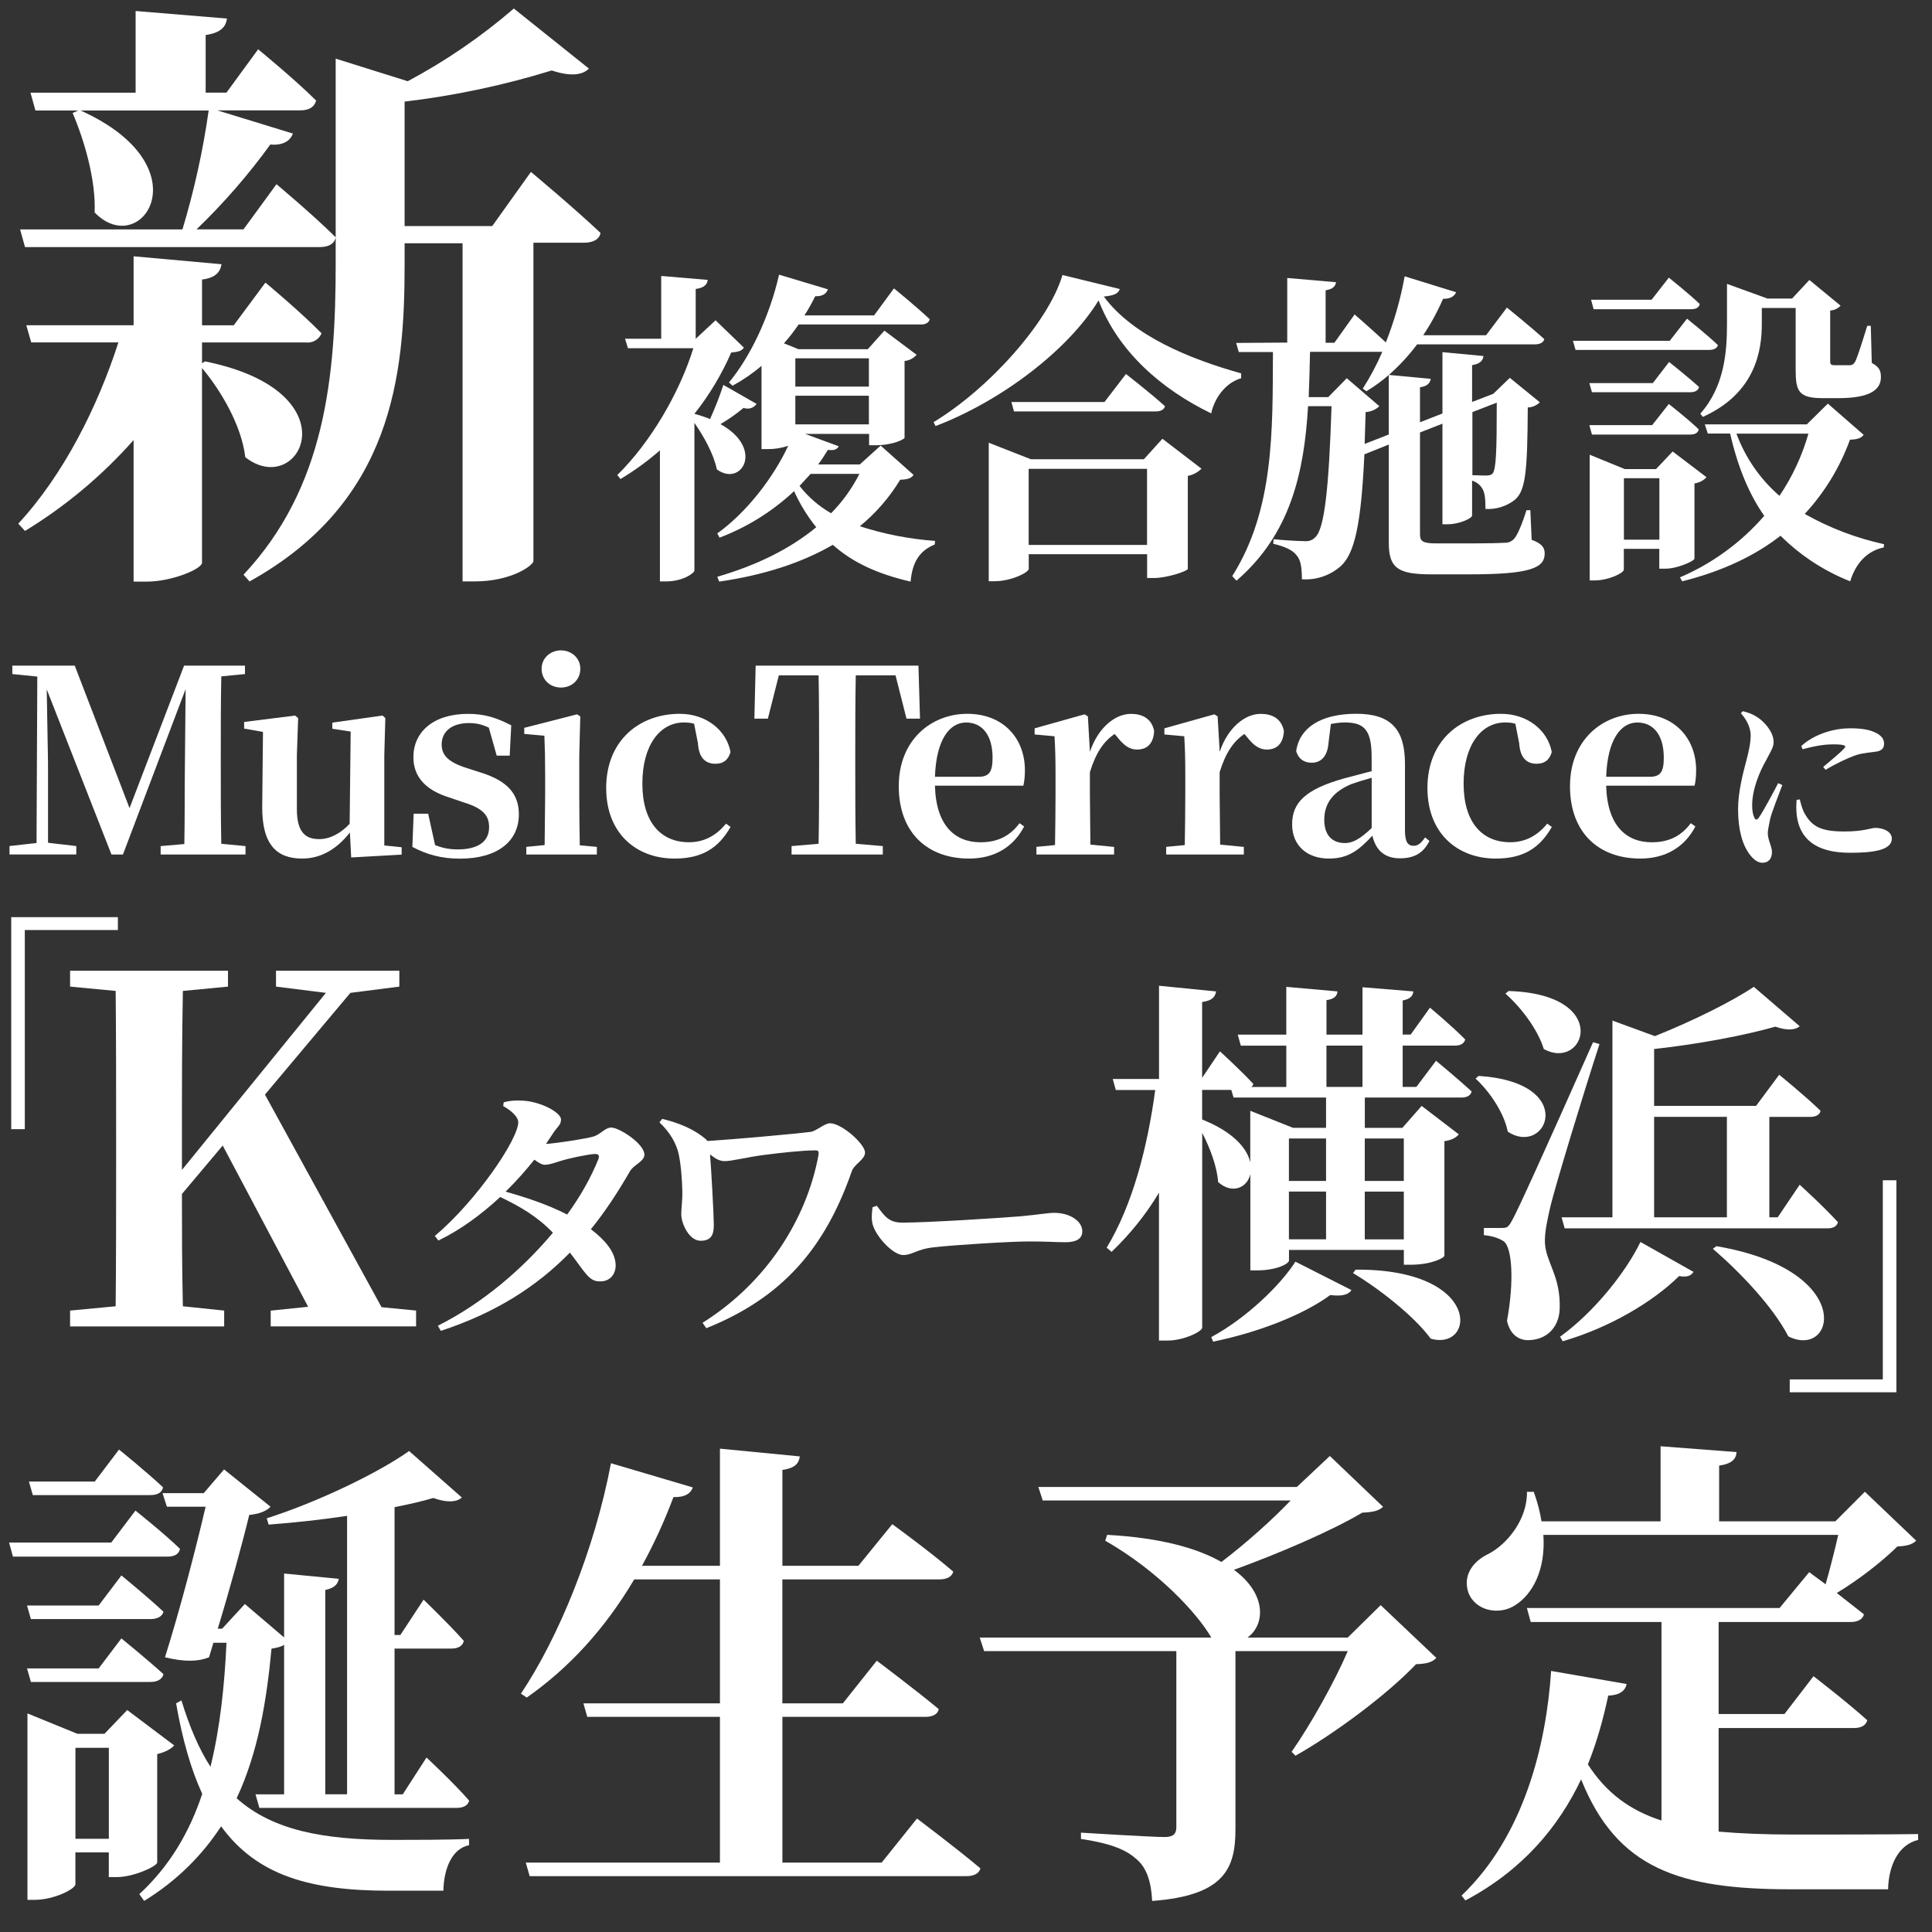 <?xml version="1.0" encoding="UTF-8"?><svg id="_レイヤー_1" xmlns="http://www.w3.org/2000/svg" viewBox="0 0 451 451"><rect x="0" y="0" width="451" height="451" fill="#333333" stroke="none"/><defs><style>.cls-1{fill:#fff;}</style></defs><g><path class="cls-1" d="M25.97,360.09l5.65-7.46s6.56,5.2,10.4,8.93c-.23,1.24-1.36,1.81-2.83,1.81H3.02l-.9-3.28H25.97Zm-2.94,14.69l5.31-7.01s6.1,4.97,9.83,8.48c-.34,1.13-1.47,1.7-3.05,1.7H7.21l-.9-3.16H23.03Zm0,14.69l5.31-7.01s6.1,4.97,9.83,8.36c-.34,1.24-1.47,1.81-3.05,1.81H7.21l-.9-3.16H23.03Zm-16.61,10.51l11.64,4.75h6.33l5.31-5.54,10.96,8.25c-.68,.79-2.03,1.58-3.96,2.03v25.32c-.11,.9-5.54,3.39-9.38,3.39h-1.92v-5.76h-7.8v7.46c0,1.02-4.86,3.62-9.61,3.62h-1.58v-43.51Zm15.71-54.14l5.65-7.46s6.44,5.2,10.28,8.82c-.23,1.24-1.36,1.81-2.94,1.81H7.66l-.91-3.16h15.37Zm-4.52,62.16v21.25h7.8v-21.25h-7.8Zm31.53,4.41c2.26-9.16,3.28-19.1,3.73-28.93h-3.05l-1.02,3.39c-2.49,1.02-5.65,1.13-10.29,0,3.5-11.08,7.23-25.43,9.49-35.15h-9.04l-1.02-3.16h9.61l4.75-5.54,10.85,8.7c-.79,.9-2.49,1.7-4.97,1.92-1.58,6.55-4.52,17.29-7.35,26.56h1.02l5.31-5.76,9.16,7.8v-14.92l12.77,1.24c-.23,1.24-1.02,2.15-3.16,2.6v47.69h5.09v-64.99c-5.99,.91-12.32,1.58-18.31,2.04l-.45-1.47c11.76-3.73,26.11-10.62,33.23-15.71l12.32,10.85c-1.24,1.13-3.5,1.24-6.67,.11-2.6,.79-5.65,1.47-9.04,2.15v29.84h1.36l5.42-8.25s5.99,5.76,9.38,9.61c-.23,1.24-1.36,1.81-2.94,1.81h-13.22v34.02h1.92l5.54-8.59s6.44,5.99,9.95,10.06c-.23,1.13-1.36,1.7-2.94,1.7H60.55l-.9-3.16h6.67v-34.92c-.57,.45-1.58,.68-2.94,.91-1.13,11.98-3.05,24.07-8.14,34.92,8.36,7.46,20.12,9.72,36.39,9.72,3.95,0,13,0,17.86-.23v1.47c-3.96,.79-5.88,5.42-5.99,10.62h-12.77c-18.2,0-30.74-3.5-39.11-15.03-4.3,6.55-10.06,12.55-17.97,17.41l-1.13-1.58c7.12-6.55,11.76-14.58,14.69-23.4-2.6-5.65-4.63-12.66-6.1-21.14l1.24-.68c1.92,6.22,4.07,11.3,6.78,15.48Z"/><path class="cls-1" d="M161.73,347.21c-.45,1.36-1.81,2.37-4.52,2.26-2.15,5.76-4.63,11.08-7.35,16.05h18.2v-27.35l18.65,1.81c-.23,1.58-1.02,2.71-4.07,3.16v22.38h17.74l7.91-9.72s8.59,6.22,14.24,11.08c-.34,1.24-1.58,1.81-3.28,1.81h-36.62v28.93h14.13l7.91-9.95s9.04,6.78,14.47,11.3c-.23,1.24-1.47,1.81-3.16,1.81h-33.34v34.02h23.17l8.25-10.29s9.16,6.89,14.81,11.64c-.34,1.24-1.58,1.81-3.28,1.81H123.64l-.9-3.16h45.32v-34.02h-30.97l-.9-3.16h31.87v-28.93h-20.01c-6.89,11.64-15.37,20.8-25.09,27.58l-1.36-.9c8.7-13,17.18-33.46,21.02-53.8l19.1,5.65Z"/><path class="cls-1" d="M282.75,382.25c-3.28-5.65-12.32-15.48-24.75-22.6l.45-1.36c12.55,.68,21.14,3.16,26.67,6.33,5.65-4.29,11.87-9.83,16.16-14.35h-57.87l-1.02-3.16h60.35l7.69-7.23,12.43,11.87c-1.02,.9-2.15,1.24-4.86,1.36-7.46,4.41-19.67,9.61-29.95,13.34,7.8,5.76,7.23,12.88,3.16,15.82h23.4l7.69-7.57,13,12.32c-1.02,1.02-2.15,1.36-4.75,1.47-6.67,7.01-18.76,16.05-28.14,21.36l-.9-.91c4.41-6.33,9.95-16.16,13.11-23.51h-26.22v41.59c0,9.16-2.6,15.48-19.44,16.73-.23-4.41-1.24-7.69-3.62-9.72-2.26-2.03-5.42-3.62-13-4.75v-1.47s16.39,1.02,19.55,1.02c2.04,0,2.71-.79,2.71-2.26v-41.14h-44.87l-1.02-3.16h54.02Z"/><path class="cls-1" d="M358.03,348.23c.9,2.49,1.47,4.75,1.81,6.9h27.8v-17.52l17.74,1.36c-.11,1.58-1.02,2.71-4.07,3.16v13h27.13l6.89-6.9,11.98,11.42c-.91,.9-2.15,1.24-4.41,1.36-3.39,3.39-9.04,7.8-14.13,10.85l6.33,4.97c-.23,1.24-1.58,1.81-3.05,1.81h-30.86v21.47h15.37l6.78-8.82s7.8,5.99,12.55,10.28c-.34,1.24-1.47,1.81-3.05,1.81h-31.65v24.19c5.2,.45,10.96,.68,17.52,.68s21.7,0,29.05-.11v1.36c-4.63,1.13-6.89,5.99-7.01,11.53h-22.72c-26.11,0-40.58-4.86-48.94-25.66-5.2,10.96-13.56,21.14-27.01,28.26l-.9-1.13c14.69-14.01,19.78-35.38,20.91-52.44l17.63,3.05c-.34,1.58-1.58,2.6-4.3,2.71-1.13,5.31-2.6,10.74-4.75,16.05,4.3,6.67,9.83,10.74,17.18,13.11v-46.34h-30.52l-.9-3.28h59l6.9-8.36,3.84,2.83c1.02-3.62,2.15-8.02,2.94-11.53h-68.83c.57,8.25-2.6,13.9-6.55,16.39-3.73,2.49-9.38,1.36-10.96-2.94-1.36-4.07,1.13-7.35,4.75-9.04,4.3-2.26,9.04-8.02,8.93-14.47h1.58Z"/></g><path class="cls-1" d="M51.71,61.69c-.28,1.72-1.28,3.15-4.55,3.57v10.68h7.4l7.4-9.97s8.25,6.85,13.1,11.84c-.61,1.47-2.13,2.34-3.7,2.13h-24.2v4.85l.7-.43c35.15,7.12,22.09,32.34,9.4,22.37-.85-7.27-5.55-15.39-10.1-20.82v45.46c0,1.42-6.98,4.4-12.95,4.4h-3.02v-33.05c-7.34,8.3-15.89,15.45-25.35,21.22l-1.57-1.7c10.55-11.4,18.5-27.22,23.37-42.31H7.29l-1.15-4H31.19v-16.1l20.52,1.85Zm1.28-57.36c-.28,1.85-1.28,3.29-4.98,3.85v13.45h4.85l7.4-10.12s8.55,6.99,13.54,11.97c-.44,1.57-1.72,2.28-3.7,2.28h-19.39l17.67,5.42c-.57,1.55-2.13,2.85-5.27,2.55-5.15,7.11-10.92,13.74-17.24,19.82h10.97l7.7-10.55s8.7,7.27,13.82,12.4c-.28,1.55-1.7,2.28-3.7,2.28H5.84l-1.15-4.13H42.59c2.74-9.08,4.79-18.36,6.12-27.75H18.82c29.05,13.1,14.1,35.04,3.27,23.79,.31-7.6-2.42-16.86-5.14-23.22l1.3-.57H8.27l-1.15-4.16H31.66V2.57l21.33,1.76Zm84.48,11.69c-1.55,1.57-4.4,1.85-8.68,.43-11.2,3.46-22.7,5.89-34.34,7.27v29.05h20.46l9.03-12.64s10.25,8.55,16.25,14.25c-.3,1.57-1.85,2.28-3.85,2.28h-11.82v74.36c-.15,1-5.13,4.7-13.69,4.7h-2.85V56.79h-13.53v5.13c0,25.79-2.85,55.29-36.19,73.81l-1.42-1.57c19.09-20.35,21.52-46.16,21.52-72.51V13.69l16.82,5.27c8.86-4.72,17.17-10.41,24.77-16.97l17.52,14.02Z"/><path class="cls-1" d="M176.62,94.29c-.68,.97-1.94,1.35-3.04,.92-1.69,1.41-3.5,2.69-5.4,3.8,10.33,5.69,4.93,14.8-.84,10.56-.76-3.65-3.04-7.68-5.24-10.86v34.49c0,.53-2.59,2.52-6.61,2.52h-1.44v-30.59c-2.86,2.5-5.94,4.74-9.2,6.69l-.76-.92c7.83-7.67,14.6-19.37,17.76-29.61h-15.26l-.68-2.21h8.44v-14.66l10.86,.92c-.16,1.07-.76,1.83-2.81,2.12v11.63l4.64-4.32,6.61,6.38c-.53,.76-1.21,.99-2.96,1.14-2.23,5.12-5.12,9.94-8.59,14.32,1.24,.32,2.46,.73,3.65,1.21,1.18-2.6,2.22-5.26,3.11-7.97l7.76,4.44Zm16.64-26.74c-.31,.99-1.29,1.67-2.96,1.6-.75,1.54-1.59,3.04-2.52,4.48h16.26l4.64-6.31s5.24,4.25,8.36,7.21c-.23,.84-.99,1.22-2.05,1.22h-28.57c-1.04,1.55-2.18,3.02-3.42,4.4l3.42,1.37h16.15l3.88-4.33,7.52,5.63c-.72,.83-1.72,1.34-2.81,1.44v17.93c0,.31-2.65,1.75-6.84,1.75h-1.44v-2.65h-14.93l7.83,2.88c-.31,.69-1.07,1.07-2.51,.84-.68,1.13-1.44,2.28-2.28,3.41h9.72l4.87-4.4,7.68,6.84c-.53,.76-1.29,1.07-3.12,1.13-2.5,4.13-5.69,7.8-9.42,10.86,5.69,1.84,11.59,2.99,17.56,3.42l-.08,.84c-3.57,1.44-5.24,4.17-5.63,8.66-7.97-1.83-13.75-4.63-18.16-8.59-7.21,4.18-16.03,7.07-26.52,8.59l-.45-1.13c9.2-2.66,17.02-6.53,23.1-11.56-2.07-2.58-3.81-5.41-5.17-8.43-5.03,4.72-10.95,8.41-17.4,10.86l-.53-.99c6.99-5.01,13.15-13.15,16.56-20.45-1.56,.53-3.2,.79-4.86,.77h-1.37v-19.44c-2.08,1.78-4.35,3.33-6.76,4.64l-.84-.76c4.87-5.85,9.42-15.2,11.7-25.16l11.4,3.42Zm9.57,22.7v-6.61h-17.17v6.61h17.17Zm0,8.81v-6.68h-17.17v6.68h17.17Zm-13.6,11.56l-2.59,2.81c2.02,2.59,4.52,4.75,7.37,6.38,2.66-2.7,4.89-5.8,6.61-9.19h-11.4Z"/><path class="cls-1" d="M218.39,99.46l-.46-.92c13.08-7.9,26.9-23.48,30.09-34.34l13.38,3.27c-.38,1.07-1.29,1.52-3.73,1.75,6.84,9.28,20.37,14.67,32.06,17.94v1.13c-3.87,1.13-6.31,4.93-6.99,8.21-11.63-5.63-21.71-14.44-26.29-26.37-7.15,11.67-22.8,23.52-38.06,29.33Zm12.39,3.88l9.87,3.87h26.37l4.33-4.79,9.12,6.99c-.87,.86-1.98,1.45-3.19,1.68v21.71c-.08,.53-4.87,2.13-7.9,2.13h-1.6v-5.56h-27.63v3.42c0,.84-4.11,2.89-7.98,2.89h-1.36v-32.37l-.03,.02Zm27.05-9.5l5.01-6.53s5.69,4.41,9.12,7.52c-.23,.84-1.07,1.21-2.13,1.21h-33.13l-.6-2.2h21.73Zm-17.7,15.6v17.76h27.63v-17.76h-27.63Z"/><path class="cls-1" d="M300.49,80.01v-15.12l11.4,.99c-.16,.91-.69,1.59-2.44,1.89v12.24h2.05l4.72-6.61s4.17,3.64,7.29,6.53c1.97-4.98,3.44-10.15,4.39-15.43l12.01,3.72c-.38,.92-1.37,1.6-3.04,1.52-1.29,2.97-2.84,5.82-4.64,8.52h14.67l4.87-6.46s5.47,4.41,8.73,7.37c-.23,.84-1.06,1.21-2.2,1.21h-27.49c-1.95,2.61-4.16,5-6.61,7.15-1.63,1.42-3.38,2.69-5.24,3.8l-.84-.61c1.75-2.73,3.28-5.6,4.56-8.59h-16.87c-.08,3.57-.16,7.07-.31,10.57h4.56l4.33-4.41,7.6,6.53c-.87,.83-2,1.31-3.2,1.37l-.23,7.44,5.63-2.2v-13.91l9.8,.91c-.15,.99-.83,1.76-2.51,1.97v8.17l5.24-2.05v-14.32l9.58,.91c-.16,1.07-.76,1.83-2.66,2.13v8.59l4.56-1.75,.38-.15,3.87-3.73,7,5.7c-.74,.75-1.75,1.19-2.81,1.21-.08,15.28-.53,19.53-3.12,21.65-1.94,1.46-4.33,2.19-6.76,2.05,0-2.12-.08-3.87-.84-4.93-.54-.81-1.35-1.4-2.28-1.68v8.13c0,.68-3.04,2.05-5.63,2.05h-1.29v-23.48l-5.24,2.05v23.78c0,1.59,.61,2.12,3.8,2.12h8.51c3.35,0,6.16-.07,7.37-.15,.82,.06,1.63-.25,2.21-.84,.83-.83,1.97-3.57,2.96-6.76h.91l.31,6.91c2.28,.83,3.04,1.75,3.04,3.19,0,3.35-3.27,4.87-17.4,4.87h-9.12c-7.68,0-9.87-1.44-9.87-7.29v-23.01l-5.7,2.28c-.76,16.33-2.27,23.09-5.47,26.06-2.49,2.23-5.78,3.35-9.12,3.11,0-2.51-.23-4.48-1.21-5.55-.91-1.29-2.89-2.12-5.47-2.73l.07-1.07c2.21,.23,5.85,.45,7.29,.45,.91,.1,1.82-.23,2.44-.91,2.12-1.89,3.19-11.24,3.8-30.59h-5.48c-.91,15.5-4.1,29.86-16.71,40.73l-.99-1.07c9.81-15.49,9.42-34.04,9.5-52.31h-7.98l-.6-2.12,11.91-.08Zm43.21,30.92l3.12,.08c.91,0,1.29-.15,1.59-.45,.84-.99,.99-5.09,.99-16.57l-5.69,2.21v14.73Z"/><path class="cls-1" d="M389.78,79.56l4.03-5.17s4.48,3.57,7.21,6.16c-.15,.76-.99,1.13-1.97,1.13h-31.26l-.61-2.12h22.61Zm-3.95,9.87l3.8-4.93s4.33,3.42,7,5.85c-.23,.84-.99,1.21-2.05,1.21h-22.96l-.61-2.13h14.82Zm-.15,9.81l3.88-4.93s4.4,3.42,6.99,5.92c-.15,.84-.91,1.21-1.97,1.21h-22.96l-.61-2.2h14.68Zm-14.59,6.91l8.2,3.35h7.29l3.88-4.11,7.9,6.01c-.74,.8-1.73,1.31-2.81,1.44v17.56c-.08,.6-4.03,2.35-6.76,2.35h-1.45v-4.63h-8.28v4.86c0,.76-3.49,2.51-6.84,2.51h-1.13v-29.33h0Zm14.45-36.18l4.03-5.16s4.48,3.57,7.21,6.15c-.15,.84-.91,1.22-1.97,1.22h-22.8l-.6-2.21h14.13Zm-6.46,41.65v14.36h8.28v-14.35h-8.28Zm42.68-12.54l4.93-4.86,8.36,7.29c-.61,.76-1.37,1.06-3.2,1.13-2.33,6.42-5.92,12.32-10.56,17.33,5.79,3.27,12.03,5.65,18.52,7.07l-.08,.76c-3.8,.76-6.53,3.64-7.83,7.9-6.09-2.4-11.62-6.02-16.26-10.64-5.92,4.63-13.52,8.28-22.95,10.64l-.53-.92c7.56-3.24,14.29-8.15,19.68-14.36-3.56-5.09-6.15-11.32-7.97-19.22h-5.21l-.69-2.13h23.78Zm-18.61-32.81l9.42,3.42h5.77l4.03-4.33,7.29,6c-.63,.67-1.5,1.08-2.43,1.13v11.78c0,.84,.23,.99,1.13,.99h3.49c.61-.08,.76-.15,1.22-.84,.52-1.06,1.59-4.4,2.81-8.36h.83l.23,8.66c1.83,.99,2.13,1.9,2.13,3.35,0,3.12-2.96,4.87-9.87,4.87h-3.72c-5.7,0-6.31-1.68-6.31-6.69v-14.36h-7.9v3.72c0,6.08-1.37,16.12-13.76,21.71l-.6-.76c5.69-6.38,6.23-14.59,6.23-20.97v-9.35l-.02,.02Zm2.2,34.96c2.07,5.61,5.52,10.6,10.04,14.52,3.01-4.45,5.29-9.35,6.76-14.52h-16.8Z"/><path class="cls-1" d="M27.52,214.1v3.01H5.79v46.48H2.62v-49.49H27.52Z"/><path class="cls-1" d="M63.19,309.65v-3.7l8.74-.9-19.94-37.64-9.52,11.31c0,7.84,0,16.8,.22,26.21l9.64,1.01v3.7H16.36v-3.7l10.64-1.01c.11-11.09,.11-22.52,.11-34.06v-5.38c0-11.43,0-22.74-.11-34.17l-10.64-1.01v-3.7H53.22v3.7l-10.53,1.01c-.22,11.2-.22,22.63-.22,34.17v7.62l33.61-41.34-11.65-1.46v-3.7h28.79v3.7l-11.43,1.46-19.94,23.75,27.22,49.63,8.06,.78v3.7H63.19Z"/><path class="cls-1" d="M129.08,287.77c-3.77-3.89-7.72-6.15-12.31-8.35-4.33,4.02-9.23,7.66-14.44,10.17l-.82-1.07c9.67-8.16,19.47-22.54,19.47-26.56,0-1.19-1.51-2.64-3.52-3.77l.13-.88c1.26-.31,2.39-.5,4.39-.38,4.21,.19,8.98,2.76,8.98,4.39,0,1.32-.82,1.63-1.88,3.27l-1.63,2.45c2.76-.19,9.61-1.26,11.18-1.76,1.57-.5,2.64-2.07,4.08-2.07,1.82,0,7.72,3.77,7.72,6.34,0,1.57-2.57,2.39-3.39,3.89-2.83,4.9-5.78,9.42-9.1,13.5,3.2,2.45,5.65,5.21,5.78,8.29,.06,2.32-1.44,3.89-3.52,3.89-2.7,.13-3.52-2.01-7.16-6.72-7.72,7.91-17.33,14.07-30.14,18.27l-.69-1.19c10.49-5.27,19.84-13.31,26.87-21.73Zm3.33-4.27c3.2-4.39,5.65-8.85,7.28-12.93,.31-.88,0-1.19-.82-1.19-1.57,.06-6.4,1.07-8.22,1.7-1.32,.38-2.32,.82-3.52,.82-.63,0-1.44-.5-2.39-1.19-2.01,2.51-4.27,5.09-6.72,7.47,4.08,1.13,9.79,2.95,14.38,5.34Z"/><path class="cls-1" d="M164.76,265.91l.38,.44c6.15-.38,20.16-1.63,24.11-2.13,1.32-.19,3.2-2.01,4.52-2.01,2.7,0,8.16,4.84,8.16,6.84,0,1.63-2.51,2.7-3.08,4.33-6.28,18.08-16.26,29.57-33.97,36.67l-.88-1.26c15.01-9.42,24.3-24.24,27.06-39.12,.13-.94,0-1.13-.82-1.13-2.89,0-8.04,.57-11.93,1.07-3.83,.5-7.47,1.44-9.11,1.44-1.19,0-2.13-.5-3.45-1.57,.31,3.96,.82,13.06,.88,16.39,0,2.07-.38,3.77-3.08,3.77s-4.52-4.02-4.52-6.22c0-1.44,.31-3.2,.25-5.4-.06-2.26-.25-5.71-.82-8.48-.5-2.45-2.01-5.21-4.52-7.53l.63-.82c3.96,.94,7.41,2.39,10.17,4.71Z"/><path class="cls-1" d="M210.53,285.41c6.28,0,23.99-1.17,27.57-1.47,3.93-.35,6.57-.82,7.98-.82,3.52,0,6.57,1.82,6.57,4.34,0,1.7-1.41,2.52-3.87,2.52s-4.4-.18-8.5-.18c-4.46,0-17.6,.82-22.11,1.35-4.22,.41-5.1,1.82-7.33,1.82s-5.92-3.81-6.98-6.69c-.53-1.35-.35-3.05-.18-4.46l1-.35c1.76,2.35,2.76,3.93,5.87,3.93Z"/><path class="cls-1" d="M283.89,231.43c-.26,1.33-.88,2.12-3.27,2.48v17.7l4.16-6.19s4.95,4.51,7.79,7.61c-.09,.35-.26,.62-.53,.71h8.23v-9.65h-10.62l-.71-2.57h11.33v-11.15l11.95,1.06c-.09,1.06-.71,1.77-2.57,2.04v8.05h8.41v-11.06l11.86,.97c-.09,1.06-.71,1.77-2.48,2.12v7.96h1.86l4.51-6.28s5.22,4.34,8.23,7.43c-.27,.97-1.15,1.42-2.3,1.42h-12.3v9.65h3.19l4.6-6.11s5.13,4.25,8.32,7.17c-.26,.97-1.15,1.42-2.39,1.42h-22.56v7.08h8.76l4.51-5.13,8.67,6.64c-.62,.71-1.5,1.33-3.36,1.59v26.72c0,.53-3.1,2.12-7.79,2.12h-1.68v-3.45h-26.81v2.48c0,.71-2.83,2.3-7.52,2.3h-1.5v-22.48c-.71,3.19-4.25,4.78-7.52,1.86-.27-3.72-1.95-8.05-3.72-11.5v45.48c0,.89-4.25,3.01-8.05,3.01h-2.04v-34.51c-3.01,5.04-6.72,9.65-11.06,13.81l-1.15-.97c6.1-10.09,9.56-23.63,11.33-36.81h-9.2l-.71-2.57h10.8v-21.77l13.36,1.33Zm7.96,27.87l10,3.98h7.7v-7.08h-21.59l-.53-1.77h-6.81v6.9c7.35,2.92,10.53,6.81,11.24,10v-12.04Zm23.63,41.86c-.71,1.06-2.12,1.5-4.95,1.15-6.11,4.51-16.55,8.67-27.34,10.88l-.44-1.06c8.05-4.34,16.02-11.95,19.65-17.61l13.1,6.64Zm-5.93-25.49v-9.91h-8.67v9.91h8.67Zm-8.67,13.63h8.67v-11.15h-8.67v11.15Zm8.76-35.57h8.41v-9.65h-8.41v9.65Zm24.34,58.76c-3.89-5.31-12.21-11.77-18.14-15.31l.62-.8c29.73-.18,27.96,19.11,17.52,16.11Zm-6.28-46.72h-9.11v9.91h9.11v-9.91Zm-9.11,12.39v11.15h9.11v-11.15h-9.11Z"/><path class="cls-1" d="M351.97,264.17c-.89-4.51-4.34-9.47-7.52-12.39l.71-.62c23.45,1.5,15.93,19.03,6.81,13.01Zm1.06,20.62q1.95-3.45,18.85-41.5l1.5,.44c-3.72,11.42-10.18,32.65-11.41,37.7-.71,3.01-1.42,6.28-1.33,8.58,.18,4.69,3.72,7.79,3.45,15.57-.18,4.34-3.1,7.26-7.43,7.26-2.04,0-4.16-1.24-4.87-4.51,1.68-9.11,1.24-17.17-.8-18.58-1.24-.8-2.74-1.24-4.6-1.42v-1.68h3.98c1.33,0,1.68,0,2.65-1.86Zm7.34-39.91c-1.42-4.69-5.49-9.91-8.94-12.92l.71-.62c24.25,.71,17.88,18.85,8.23,13.54Zm34.96,52.03c-.53,.8-1.33,1.33-3.36,.97-6.11,6.02-16.19,12.03-27.17,15.22l-.62-1.06c7.96-5.75,15.4-15.13,18.76-22.12l12.39,6.99Zm24.78-57.34c-1.06,.89-2.92,1.06-5.66,.09-7.17,2.03-17.87,4.07-28.32,5.22v13.27h23.8l5.4-7.26s6.11,4.95,9.65,8.41c-.18,.97-1.15,1.42-2.39,1.42h-9.56v23.45h1.95l5.13-7.61s5.75,5.22,8.94,8.76c-.27,.97-1.15,1.42-2.39,1.42h-61.41l-.71-2.57h11.86v-45.93l9.91,3.63c8.85-3.54,17.96-8.05,23.1-11.51l10.71,9.2Zm-16.99,44.6v-23.45h-16.99v23.45h16.99Zm14.34,27.79c-3.54-6.9-11.41-15.13-17.61-20.44l.8-.62c32.83,5.58,27.79,26.55,16.81,21.06Z"/><path class="cls-1" d="M417.79,325.02v-3.02h21.73v-46.48h3.17v49.49h-24.9Z"/><path class="cls-1" d="M37.5,199.47v-1.96l5.53-.48c.12-6.07,.06-11.96,.12-16.95l.18-19.22-14.63,38.61h-2.68l-15.11-38.55,.3,17.13v18.68l6.6,.77v1.96H2.22v-1.96l6.31-.71,.18-38.85-5.83-.59v-1.96h14.57l12.79,33.25,12.73-33.25h14.22v1.96l-5.53,.54c-.12,6.01-.12,12.08-.12,18.14v2.86c0,6.13,0,12.2,.12,18.08l5.65,.54v1.96h-19.81Z"/><path class="cls-1" d="M81.67,194.35c-2.86,3.63-6.54,6.07-11.12,6.07-5.89,0-9.4-3.15-9.34-12.14l.18-17.43-4.4-.77v-1.55l11.9-1.49,.71,.59-.3,8.68v12.55c0,5.29,1.9,7.02,5.18,7.02,2.62,0,5.06-1.37,7.14-3.57l.24-21.54-4.28-.65v-1.43l11.72-1.66,.65,.59-.24,8.68v21.06l4.05,.42v1.72l-11.78,.66-.3-5.83Z"/><path class="cls-1" d="M96.26,197.68l.3-7.73h3.39l1.61,7.32c1.61,.65,3.21,1.01,5.29,1.01,4.76,0,7.32-1.84,7.32-5.17,0-2.62-1.25-4.4-6.01-5.83l-3.33-1.13c-5.17-1.61-8.33-4.58-8.33-9.4,0-5.83,4.58-10.11,12.79-10.11,3.87,0,6.72,.95,10.05,2.68l-.36,7.08h-3.03l-1.84-6.54c-1.49-.71-2.86-1.07-4.64-1.07-3.99,0-6.37,1.96-6.37,5,0,2.38,1.37,4.11,5.95,5.53l3.33,1.07c6.19,1.96,8.74,5.06,8.74,9.7,0,6.31-5,10.35-13.74,10.35-4.34,0-7.73-.95-11.12-2.74Z"/><path class="cls-1" d="M122.86,199.47v-1.78l4.28-.42,.12-11.78v-4.34c0-3.99-.06-6.54-.18-9.4l-4.7-.42v-1.43l12.31-3.15,.77,.48-.24,9.16v9.1c0,3.27,.06,8.39,.12,11.84l3.99,.36v1.78h-16.48Zm3.57-43.37c0-2.44,2.02-4.28,4.52-4.28s4.52,1.84,4.52,4.28c0,2.62-2.02,4.4-4.52,4.4s-4.52-1.78-4.52-4.4Z"/><path class="cls-1" d="M141.5,184c0-11.3,7.91-17.37,17.19-17.37,6.13,0,10.89,3.81,11.84,8.92-.54,1.9-1.73,2.74-3.51,2.74-2.2,0-3.87-1.19-4.1-4.82l-.89-4.52c-.77-.24-1.55-.3-2.38-.3-5.59,0-9.7,5.29-9.7,14.28s4.28,13.68,10.89,13.68c3.51,0,6.37-1.55,8.63-4.34l1.07,.77c-2.86,5-6.72,7.38-13.09,7.38-8.92,0-15.94-5.89-15.94-16.42Z"/><path class="cls-1" d="M176.39,155.39h38.01l.36,12.37h-3.15l-2.56-10.11h-9.28c-.12,6.07-.12,12.2-.12,18.38v2.8c0,6.07,0,12.14,.12,18.14l6.31,.54v1.96h-21.3v-1.96l6.31-.54c.12-5.95,.12-12.02,.12-18.08v-2.86c0-6.13,0-12.25-.12-18.38h-9.28l-2.56,10.11h-3.15l.3-12.37Z"/><path class="cls-1" d="M209.81,183.47c0-10.71,7.56-16.84,16-16.84s13.44,5.77,13.44,13.15c0,1.49-.12,2.56-.36,3.63h-20.64c.24,9.34,4.7,13.21,10.65,13.21,4.22,0,7.02-1.66,9.1-4.46l1.07,.77c-2.5,4.82-6.96,7.49-12.85,7.49-9.64,0-16.42-5.95-16.42-16.95Zm18.62-2.14c2.56,0,3.27-1.25,3.27-4.46,0-5.24-2.38-8.21-6.19-8.21s-6.96,3.93-7.26,12.67h10.17Z"/><path class="cls-1" d="M241.94,199.47v-1.78l4.34-.42c.06-3.45,.12-8.51,.12-11.78v-4.46c0-3.99-.06-6.25-.24-9.16l-4.64-.42v-1.43l11.66-3.27,.77,.48,.48,8.27c1.9-5.65,5.89-8.86,9.58-8.86,2.62,0,4.82,1.07,5.41,3.99-.12,2.56-1.31,4.34-3.99,4.34-1.96,0-3.27-1.19-4.76-3.09l-.48-.54c-2.62,1.78-4.4,4.46-5.77,8.92v5.24l.12,11.66,5.53,.54v1.78h-18.14Z"/><path class="cls-1" d="M272.23,199.47v-1.78l4.34-.42c.06-3.45,.12-8.51,.12-11.78v-4.46c0-3.99-.06-6.25-.24-9.16l-4.64-.42v-1.43l11.66-3.27,.77,.48,.48,8.27c1.9-5.65,5.89-8.86,9.58-8.86,2.62,0,4.82,1.07,5.41,3.99-.12,2.56-1.31,4.34-3.99,4.34-1.96,0-3.27-1.19-4.76-3.09l-.48-.54c-2.62,1.78-4.4,4.46-5.77,8.92v5.24l.12,11.66,5.53,.54v1.78h-18.14Z"/><path class="cls-1" d="M320.37,195.07c-3.21,3.45-5.65,5.35-10.17,5.35-5,0-8.57-2.97-8.57-7.97s2.97-8.15,12.02-10.71l6.54-1.73v-3.21c0-6.37-1.67-8.15-6.25-8.15-1.07,0-2.08,.12-3.27,.36l-.54,4.34c-.24,3.39-1.9,4.7-3.93,4.7-1.84,0-3.15-.95-3.63-2.74,.77-5.35,5.65-8.69,14.04-8.69,7.91,0,11.36,3.45,11.36,11.66v15.53c0,2.8,.71,3.63,2.02,3.63,.89,0,1.61-.42,2.68-1.96l1.01,.83c-1.43,2.86-3.57,4.05-6.9,4.05-3.63,0-5.65-1.96-6.42-5.29Zm-.18-13.5c-1.78,.48-3.45,1.01-4.64,1.43-4.22,1.73-6.42,4.4-6.42,8.39,0,3.63,1.9,5.41,4.82,5.41,1.61,0,3.33-.71,6.25-3.51v-11.72Z"/><path class="cls-1" d="M333.21,184c0-11.3,7.91-17.37,17.19-17.37,6.13,0,10.89,3.81,11.84,8.92-.54,1.9-1.73,2.74-3.51,2.74-2.2,0-3.87-1.19-4.1-4.82l-.89-4.52c-.77-.24-1.55-.3-2.38-.3-5.59,0-9.7,5.29-9.7,14.28s4.28,13.68,10.89,13.68c3.51,0,6.37-1.55,8.63-4.34l1.07,.77c-2.85,5-6.72,7.38-13.09,7.38-8.92,0-15.94-5.89-15.94-16.42Z"/><path class="cls-1" d="M366.5,183.47c0-10.71,7.56-16.84,16-16.84s13.44,5.77,13.44,13.15c0,1.49-.12,2.56-.36,3.63h-20.64c.24,9.34,4.7,13.21,10.65,13.21,4.22,0,7.02-1.66,9.1-4.46l1.07,.77c-2.5,4.82-6.96,7.49-12.85,7.49-9.64,0-16.42-5.95-16.42-16.95Zm18.62-2.14c2.56,0,3.27-1.25,3.27-4.46,0-5.24-2.38-8.21-6.19-8.21s-6.96,3.93-7.26,12.67h10.17Z"/><path class="cls-1" d="M406.81,166.01c1.45,.35,2.42,.75,3.48,1.45,1.37,.88,3.74,3.3,3.74,5.72,0,1.23-.62,2.11-1.67,4.14-1.67,2.91-3.34,6.96-3.34,10.7,0,1.36,.22,2.24,.48,2.77,.26,.66,.66,.7,1.1,.04,1.1-1.58,3.34-5.81,4.49-8.01l.97,.44c-.88,2.38-2.42,6.21-2.82,7.84-.35,1.76-.57,2.68-.57,3.39,0,1.58,.97,3.08,.97,4.4,0,1.58-.79,2.51-2.24,2.51-1.06,0-2.11-.79-2.99-1.98-1.63-2.2-2.68-5.63-2.68-10.56,0-4.05,1.23-8.67,1.94-11.31,.53-2.11,.97-3.92,1.01-5.86,0-2.03-1.14-3.92-2.29-5.19l.44-.48Zm12.59,20.69c-.09,1.06-.13,2.38,.04,3.7,.66,5.11,4.09,8.67,12.41,8.67,5.33,0,9.77-.57,9.77-3.3,0-1.67-1.98-2.51-3.87-2.51-.92,0-2.73,.84-7.18,.84-5.5,0-7.57-1.15-9.29-4.18-.53-.92-.88-2.24-1.14-3.3l-.75,.09Zm1.41-11.8c3.7-1.01,5.81-1.14,7.13-1.14,3.21,0,2.99,.44,2.55,.97-.75,.84-2.95,2.68-4.89,4.31l.57,.66c2.38-1.45,5.28-2.82,7.26-3.48,1.8-.53,3.39-.57,4.71-.79,1.1-.22,1.67-.75,1.67-1.85,0-.79-.35-1.67-1.72-2.42-1.5-.79-3.3-1.15-6.25-1.15-3.3,0-8.01,1.1-11.36,4.14l.31,.75Z"/></svg>